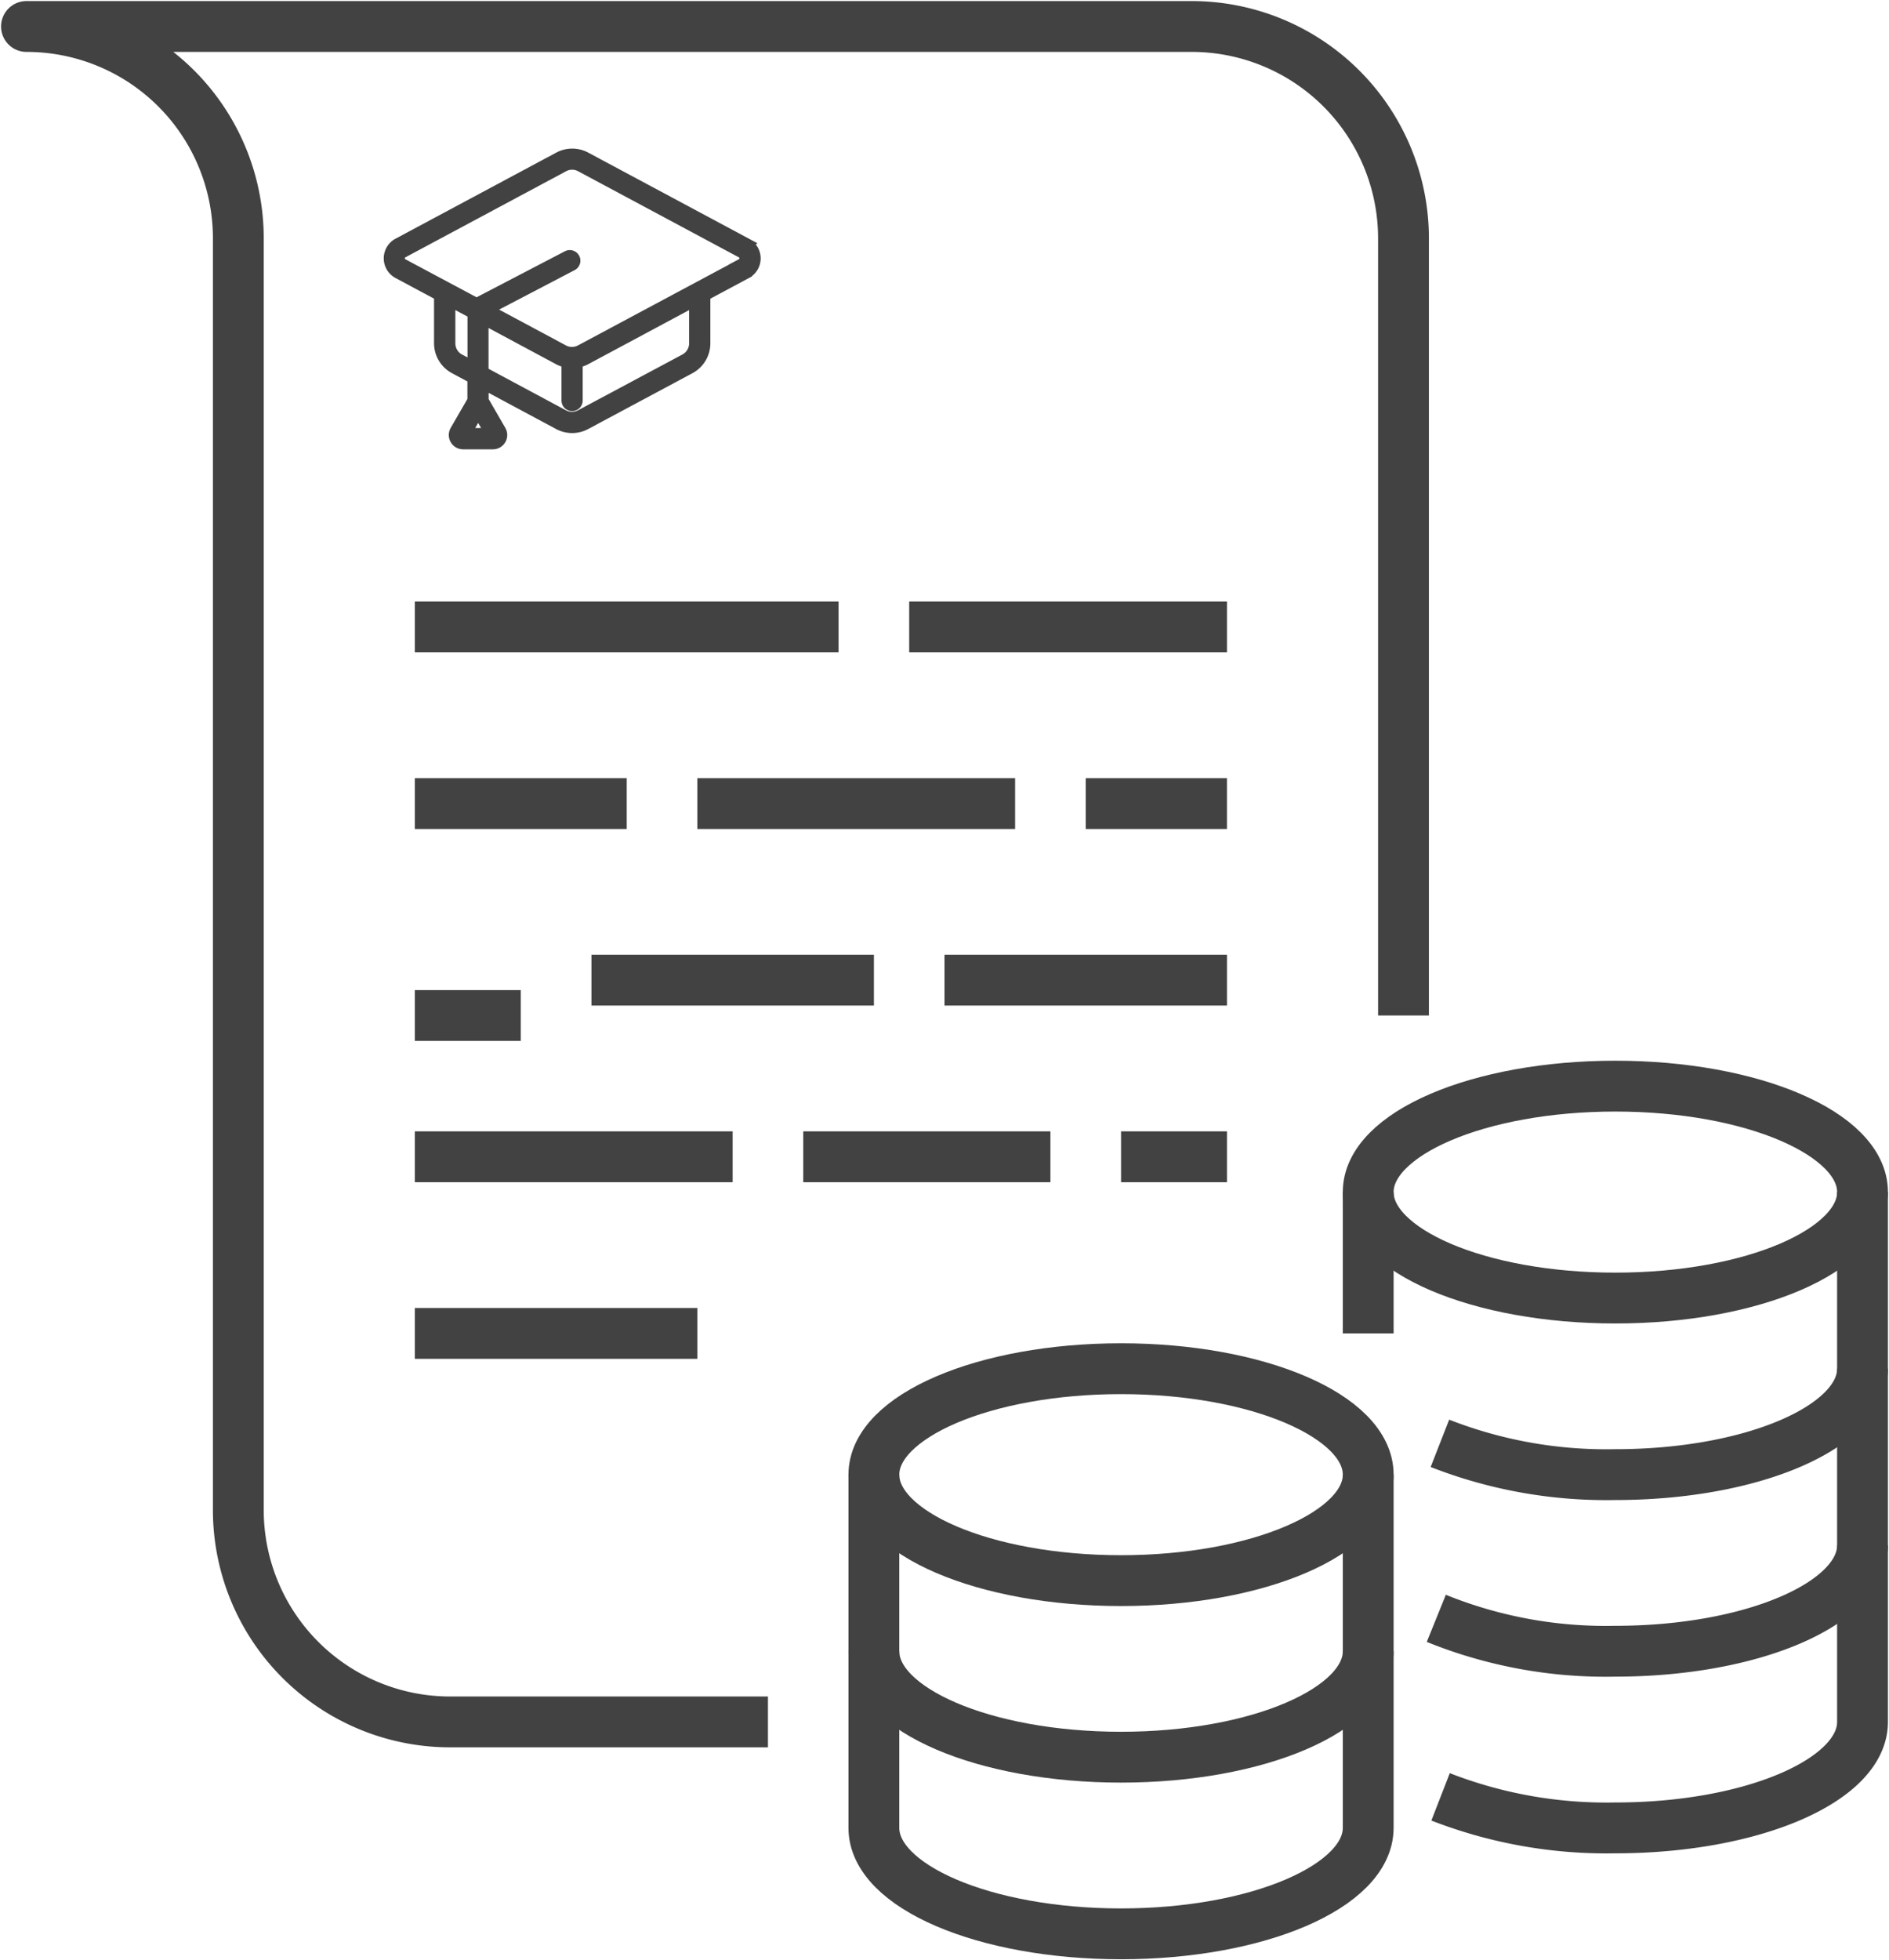 <svg id="Group_35321" data-name="Group 35321" xmlns="http://www.w3.org/2000/svg" xmlns:xlink="http://www.w3.org/1999/xlink" width="111.514" height="115.683" viewBox="0 0 111.514 115.683">
  <defs>
    <clipPath id="clip-path">
      <rect id="Rectangle_16507" data-name="Rectangle 16507" width="111.514" height="115.683" fill="none" stroke="#707070" stroke-width="3"/>
    </clipPath>
  </defs>
  <g id="Group_35321-2" data-name="Group 35321" clip-path="url(#clip-path)">
    <ellipse id="Ellipse_1460" data-name="Ellipse 1460" cx="14.591" cy="6.253" rx="14.591" ry="6.253" transform="translate(51.588 80.769)" fill="none" stroke="#424242" stroke-linejoin="round" stroke-width="3"/>
    <path id="Path_40506" data-name="Path 40506" d="M24.75,46.75C24.75,50.2,31.28,53,39.341,53s14.591-2.8,14.591-6.253" transform="translate(26.838 50.694)" fill="none" stroke="#424242" stroke-linejoin="round" stroke-width="3"/>
    <path id="Path_40507" data-name="Path 40507" d="M53.931,41.75V62.594c0,3.452-6.53,6.253-14.591,6.253s-14.591-2.8-14.591-6.253V41.75" transform="translate(26.838 45.272)" fill="none" stroke="#424242" stroke-linejoin="round" stroke-width="3"/>
    <ellipse id="Ellipse_1461" data-name="Ellipse 1461" cx="14.591" cy="6.253" rx="14.591" ry="6.253" transform="translate(80.769 64.094)" fill="none" stroke="#424242" stroke-linejoin="round" stroke-width="3"/>
    <path id="Path_40508" data-name="Path 40508" d="M40.781,43.154A26.96,26.96,0,0,0,51.138,45c8.06,0,14.591-2.8,14.591-6.253" transform="translate(44.222 42.019)" fill="none" stroke="#424242" stroke-linejoin="round" stroke-width="3"/>
    <path id="Path_40509" data-name="Path 40509" d="M40.679,48.06A26.643,26.643,0,0,0,51.249,50c8.062,0,14.591-2.8,14.591-6.253" transform="translate(44.111 47.441)" fill="none" stroke="#424242" stroke-linejoin="round" stroke-width="3"/>
    <line id="Line_1098" data-name="Line 1098" y1="8.337" transform="translate(80.769 70.348)" fill="none" stroke="#424242" stroke-linejoin="round" stroke-width="3"/>
    <path id="Path_40510" data-name="Path 40510" d="M65.708,33.75V65.016c0,3.452-6.53,6.253-14.591,6.253A27.026,27.026,0,0,1,40.8,69.437" transform="translate(44.242 36.598)" fill="none" stroke="#424242" stroke-linejoin="round" stroke-width="3"/>
    <path id="Path_40511" data-name="Path 40511" d="M82.04,59.112V13.256A12.507,12.507,0,0,0,69.534.75H.75A12.5,12.5,0,0,1,13.256,13.256V88.294A12.505,12.505,0,0,0,25.762,100.8H44.522" transform="translate(0.813 0.813)" fill="none" stroke="#424242" stroke-linejoin="round" stroke-width="3"/>
    <line id="Line_1099" data-name="Line 1099" x2="18.759" transform="translate(53.673 36.998)" fill="none" stroke="#424242" stroke-linejoin="round" stroke-width="3"/>
    <line id="Line_1100" data-name="Line 1100" x2="25.012" transform="translate(24.491 36.998)" fill="none" stroke="#424242" stroke-linejoin="round" stroke-width="3"/>
    <line id="Line_1101" data-name="Line 1101" x2="18.759" transform="translate(24.491 68.263)" fill="none" stroke="#424242" stroke-linejoin="round" stroke-width="3"/>
    <line id="Line_1102" data-name="Line 1102" x2="14.591" transform="translate(47.419 68.263)" fill="none" stroke="#424242" stroke-linejoin="round" stroke-width="3"/>
    <line id="Line_1103" data-name="Line 1103" x2="12.506" transform="translate(24.491 47.419)" fill="none" stroke="#424242" stroke-linejoin="round" stroke-width="3"/>
    <line id="Line_1104" data-name="Line 1104" x2="16.675" transform="translate(24.491 78.685)" fill="none" stroke="#424242" stroke-linejoin="round" stroke-width="3"/>
    <line id="Line_1105" data-name="Line 1105" x2="6.253" transform="translate(24.491 59.926)" fill="none" stroke="#424242" stroke-linejoin="round" stroke-width="3"/>
    <line id="Line_1106" data-name="Line 1106" x2="16.675" transform="translate(34.915 57.841)" fill="none" stroke="#424242" stroke-linejoin="round" stroke-width="3"/>
    <line id="Line_1107" data-name="Line 1107" x2="18.759" transform="translate(41.166 47.419)" fill="none" stroke="#424242" stroke-linejoin="round" stroke-width="3"/>
    <line id="Line_1108" data-name="Line 1108" x2="8.337" transform="translate(64.094 47.419)" fill="none" stroke="#424242" stroke-linejoin="round" stroke-width="3"/>
    <line id="Line_1109" data-name="Line 1109" x2="6.253" transform="translate(66.179 68.263)" fill="none" stroke="#424242" stroke-linejoin="round" stroke-width="3"/>
    <line id="Line_1110" data-name="Line 1110" x2="16.675" transform="translate(55.757 57.841)" fill="none" stroke="#424242" stroke-linejoin="round" stroke-width="3"/>
  </g>
  <path id="Path_40300" data-name="Path 40300" d="M183.019,132.958l-9.487-5.08a1.653,1.653,0,0,0-1.563,0l-9.489,5.08a.966.966,0,0,0,0,1.7l2.462,1.318v2.84a1.654,1.654,0,0,0,.876,1.46l1.093.587V142.2l-1.031,1.785h0a.494.494,0,0,0,.431.742h1.753a.494.494,0,0,0,.431-.742l-1.031-1.785V141.16l4.5,2.411a1.653,1.653,0,0,0,1.563,0l6.152-3.293a1.653,1.653,0,0,0,.875-1.46v-2.84l2.462-1.318h0a.966.966,0,0,0,0-1.7Zm-16.6,11.212.778-1.35.778,1.35Zm-.341-4.379a1.1,1.1,0,0,1-.578-.972v-2.544l1.417.759v3.2ZM180,138.816h0a1.1,1.1,0,0,1-.584.975l-6.16,3.293a1.1,1.1,0,0,1-1.041,0l-4.756-2.551v-3.2l4.5,2.413a1.651,1.651,0,0,0,.507.17v2.281a.276.276,0,0,0,.552,0v-2.281a1.654,1.654,0,0,0,.507-.17L180,136.276Zm2.754-4.644-9.5,5.082a1.1,1.1,0,0,1-1.041,0l-4.528-2.426,5.048-2.637a.276.276,0,1,0-.257-.49l-5.375,2.8-4.366-2.331a.414.414,0,0,1,0-.731l9.487-5.08h0a1.1,1.1,0,0,1,1.041,0l9.487,5.08a.414.414,0,0,1,0,.731Z" transform="translate(-138.969 -118.562)" fill="#424242" stroke="#424242" stroke-width="0.7"/>
</svg>
